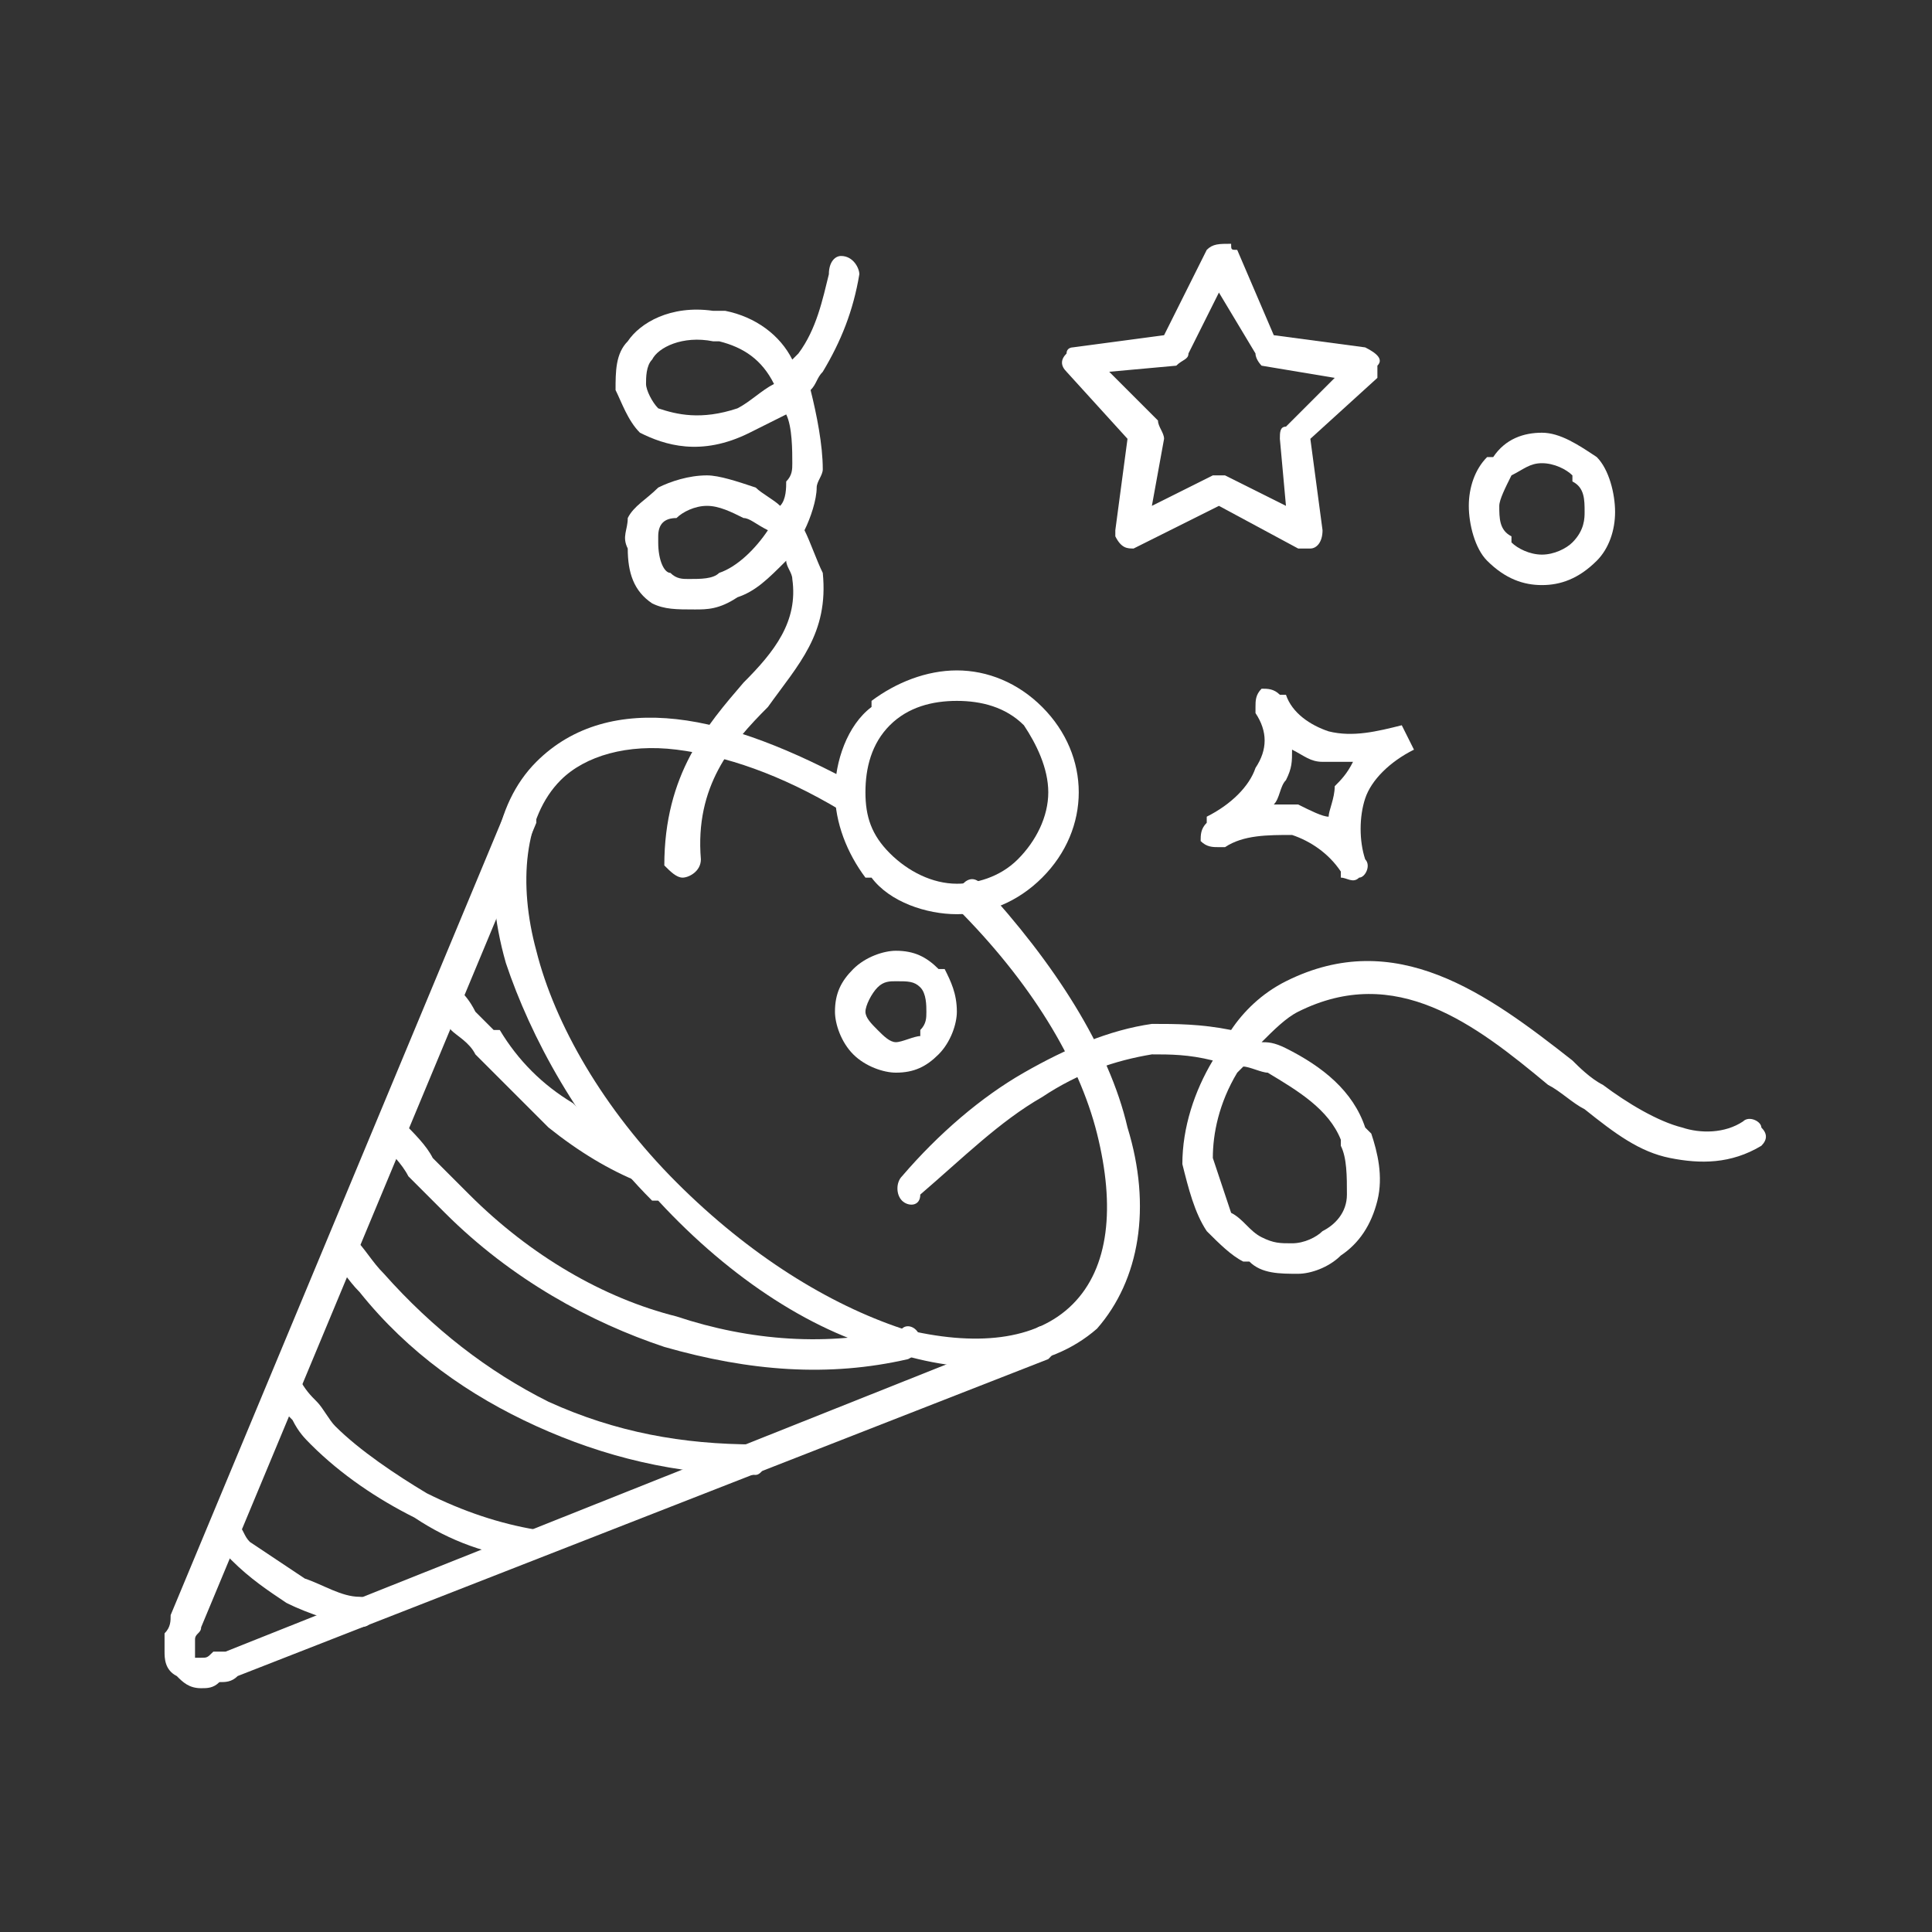 <?xml version="1.0" encoding="UTF-8"?> <svg xmlns="http://www.w3.org/2000/svg" xmlns:xlink="http://www.w3.org/1999/xlink" xmlns:xodm="http://www.corel.com/coreldraw/odm/2003" xml:space="preserve" width="94px" height="94px" version="1.1" style="shape-rendering:geometricPrecision; text-rendering:geometricPrecision; image-rendering:optimizeQuality; fill-rule:evenodd; clip-rule:evenodd" viewBox="0 0 3.17 3.17"><rect x="0" y="0" width="3.17" height="3.17" fill="#333333" stroke="none"/> <defs> <style type="text/css"> .fil0 {fill:none} .fil1 {fill:white;fill-rule:nonzero} </style> </defs> <g id="Слой_x0020_1">  <g id="_2545422953776"> <rect class="fil0" width="3.17" height="3.17"></rect> <path class="fil1" d="M0.54 2.06c-0.01,-0.01 -0.01,-0.02 0.01,-0.03 0.01,-0.01 0.02,-0.01 0.03,0 0.02,0.02 0.03,0.04 0.05,0.06 0.08,0.09 0.17,0.16 0.27,0.21l0 0c0.11,0.05 0.22,0.07 0.34,0.07 0.01,0 0.02,0.01 0.02,0.02 0,0.01 -0.01,0.03 -0.02,0.03 -0.13,0 -0.25,-0.03 -0.36,-0.08l0 0c-0.11,-0.05 -0.21,-0.12 -0.29,-0.22 -0.02,-0.02 -0.03,-0.04 -0.05,-0.06z"></path> <path class="fil1" d="M0.62 1.87c-0.01,-0.02 0,-0.03 0.01,-0.04 0.01,-0.01 0.02,-0.01 0.03,0.01 0.02,0.02 0.04,0.04 0.05,0.06 0.02,0.02 0.04,0.04 0.06,0.06 0.1,0.1 0.22,0.17 0.34,0.2 0.12,0.04 0.25,0.05 0.37,0.02 0.01,-0.01 0.03,0 0.03,0.02 0,0.01 0,0.02 -0.02,0.03 -0.13,0.03 -0.26,0.02 -0.4,-0.02 -0.12,-0.04 -0.25,-0.11 -0.36,-0.22 -0.02,-0.02 -0.04,-0.04 -0.06,-0.06 -0.01,-0.02 -0.03,-0.04 -0.05,-0.06z"></path> <path class="fil1" d="M0.71 1.64c0,-0.01 0,-0.02 0.01,-0.03 0.01,-0.01 0.03,-0.01 0.03,0.01 0.01,0.01 0.02,0.02 0.03,0.04 0.01,0.01 0.02,0.02 0.03,0.03l0.01 0c0.03,0.05 0.07,0.09 0.12,0.12 0.04,0.04 0.09,0.07 0.13,0.09l-0.02 0.04c-0.05,-0.02 -0.1,-0.05 -0.15,-0.09 -0.04,-0.04 -0.08,-0.08 -0.12,-0.12l0 0c-0.01,-0.02 -0.03,-0.03 -0.04,-0.04 -0.01,-0.02 -0.02,-0.03 -0.03,-0.05z"></path> <path class="fil1" d="M0.45 2.29c-0.01,-0.01 -0.01,-0.03 0,-0.03 0.01,-0.01 0.03,-0.01 0.04,0 0.01,0.02 0.02,0.03 0.03,0.04 0.01,0.01 0.02,0.03 0.03,0.04 0.04,0.04 0.1,0.08 0.15,0.11 0.06,0.03 0.12,0.05 0.18,0.06 0.01,0 0.02,0.02 0.02,0.03 -0.01,0.01 -0.02,0.02 -0.03,0.02 -0.07,-0.01 -0.13,-0.03 -0.19,-0.07 -0.06,-0.03 -0.12,-0.07 -0.17,-0.12 -0.01,-0.01 -0.02,-0.02 -0.03,-0.04 -0.01,-0.01 -0.02,-0.02 -0.03,-0.04z"></path> <path class="fil1" d="M0.35 2.53c-0.01,-0.01 -0.01,-0.03 0,-0.04 0.01,-0.01 0.03,0 0.04,0.01 0.01,0.01 0.01,0.02 0.02,0.03 0.03,0.02 0.06,0.04 0.09,0.06 0.03,0.01 0.06,0.03 0.09,0.03 0.02,0 0.03,0.02 0.02,0.03 0,0.02 -0.01,0.02 -0.03,0.02 -0.03,-0.01 -0.07,-0.02 -0.11,-0.04 -0.03,-0.02 -0.06,-0.04 -0.09,-0.07l-0.02 -0.02 -0.01 -0.01z"></path> <path class="fil1" d="M2.62 0.75c0.02,0.02 0.03,0.06 0.03,0.09 0,0.03 -0.01,0.06 -0.03,0.08 -0.03,0.03 -0.06,0.04 -0.09,0.04 -0.03,0 -0.06,-0.01 -0.09,-0.04l0 0c-0.02,-0.02 -0.03,-0.06 -0.03,-0.09 0,-0.03 0.01,-0.06 0.03,-0.08l0.01 0c0.02,-0.03 0.05,-0.04 0.08,-0.04 0.03,0 0.06,0.02 0.09,0.04l0 0zm-0.02 0.09c0,-0.02 0,-0.04 -0.02,-0.05l0 -0.01c-0.01,-0.01 -0.03,-0.02 -0.05,-0.02 -0.02,0 -0.03,0.01 -0.05,0.02l0 0c-0.01,0.02 -0.02,0.04 -0.02,0.05 0,0.02 0,0.04 0.02,0.05l0 0.01c0.01,0.01 0.03,0.02 0.05,0.02 0.02,0 0.04,-0.01 0.05,-0.02 0.02,-0.02 0.02,-0.04 0.02,-0.05z"></path> <path class="fil1" d="M1.71 1.16l0 0c0.04,0.04 0.06,0.09 0.06,0.14 0,0.05 -0.02,0.1 -0.06,0.14l0 0c-0.04,0.04 -0.09,0.06 -0.14,0.06 -0.05,0 -0.11,-0.02 -0.14,-0.06l-0.01 0c-0.03,-0.04 -0.05,-0.09 -0.05,-0.14 0,-0.05 0.02,-0.11 0.06,-0.14l0 -0.01c0.04,-0.03 0.09,-0.05 0.14,-0.05 0.05,0 0.1,0.02 0.14,0.06zm-0.03 0.03l0 0c-0.03,-0.03 -0.07,-0.04 -0.11,-0.04 -0.04,0 -0.08,0.01 -0.11,0.04l0 0c-0.03,0.03 -0.04,0.07 -0.04,0.11 0,0.04 0.01,0.07 0.04,0.1l0 0c0.03,0.03 0.07,0.05 0.11,0.05 0.03,0 0.07,-0.01 0.1,-0.04l0 0c0.03,-0.03 0.05,-0.07 0.05,-0.11 0,-0.04 -0.02,-0.08 -0.04,-0.11l0 0z"></path> <path class="fil1" d="M1.57 1.49c0,-0.01 0,-0.03 0.01,-0.04 0.01,-0.01 0.02,-0.01 0.03,0 0.12,0.13 0.21,0.27 0.24,0.4 0.04,0.13 0.02,0.25 -0.05,0.33l0 0c-0.08,0.07 -0.2,0.08 -0.33,0.04 -0.13,-0.03 -0.27,-0.12 -0.39,-0.25l-0.01 0c-0.12,-0.12 -0.2,-0.27 -0.24,-0.39 -0.04,-0.14 -0.02,-0.26 0.05,-0.33 0.06,-0.06 0.14,-0.08 0.23,-0.07 0.09,0.01 0.19,0.05 0.3,0.11 0.01,0.01 0.01,0.02 0,0.03 0,0.02 -0.02,0.02 -0.03,0.01 -0.1,-0.06 -0.19,-0.09 -0.27,-0.1 -0.08,-0.01 -0.15,0.01 -0.19,0.05 -0.06,0.06 -0.07,0.17 -0.04,0.28 0.03,0.12 0.11,0.26 0.23,0.38l0 0c0.12,0.12 0.25,0.2 0.37,0.24 0.12,0.03 0.22,0.02 0.28,-0.04l0 0c0.06,-0.06 0.07,-0.16 0.04,-0.28 -0.03,-0.12 -0.11,-0.25 -0.23,-0.37z"></path> <path class="fil1" d="M1.54 1.59l0.01 0c0.01,0.02 0.02,0.04 0.02,0.07 0,0.02 -0.01,0.05 -0.03,0.07l0 0c-0.02,0.02 -0.04,0.03 -0.07,0.03 -0.02,0 -0.05,-0.01 -0.07,-0.03l0 0c-0.02,-0.02 -0.03,-0.05 -0.03,-0.07 0,-0.03 0.01,-0.05 0.03,-0.07 0.02,-0.02 0.05,-0.03 0.07,-0.03 0.03,0 0.05,0.01 0.07,0.03zm-0.03 0.03c-0.01,-0.01 -0.02,-0.01 -0.04,-0.01 -0.01,0 -0.02,0 -0.03,0.01 -0.01,0.01 -0.02,0.03 -0.02,0.04 0,0.01 0.01,0.02 0.02,0.03l0 0c0.01,0.01 0.02,0.02 0.03,0.02 0.01,0 0.03,-0.01 0.04,-0.01l0 -0.01c0.01,-0.01 0.01,-0.02 0.01,-0.03 0,-0.01 0,-0.03 -0.01,-0.04l0 0z"></path> <path class="fil1" d="M1.7 2.18c0.01,-0.01 0.03,0 0.03,0.01 0.01,0.02 0,0.03 -0.01,0.04l-1.33 0.52c-0.01,0.01 -0.02,0.01 -0.03,0.01 -0.01,0.01 -0.02,0.01 -0.03,0.01 -0.02,0 -0.03,-0.01 -0.04,-0.02 -0.02,-0.01 -0.02,-0.03 -0.02,-0.04 0,-0.01 0,-0.02 0,-0.03 0.01,-0.01 0.01,-0.02 0.01,-0.03l0.55 -1.32c0.01,-0.02 0.02,-0.02 0.04,-0.02 0.01,0.01 0.01,0.02 0.01,0.04l-0.55 1.32c0,0.01 -0.01,0.01 -0.01,0.02 0,0.01 0,0.01 0,0.02 0,0 0,0 0,0.01 0,0 0.01,0 0.01,0 0.01,0 0.01,0 0.02,-0.01 0,0 0.01,0 0.02,0l1.33 -0.53z"></path> <path class="fil1" d="M2.26 0.62l-0.11 0.1 0.02 0.15c0,0.02 -0.01,0.03 -0.02,0.03 -0.01,0 -0.01,0 -0.02,0l-0.13 -0.07 -0.14 0.07c-0.01,0 -0.02,0 -0.03,-0.02 0,0 0,-0.01 0,-0.01l0.02 -0.15 -0.1 -0.11c-0.01,-0.01 -0.01,-0.02 0,-0.03 0,-0.01 0.01,-0.01 0.01,-0.01l0.15 -0.02 0.07 -0.14c0.01,-0.01 0.02,-0.01 0.04,-0.01 0,0.01 0,0.01 0.01,0.01l0.06 0.14 0.15 0.02c0.02,0.01 0.03,0.02 0.02,0.03 0,0.01 0,0.02 0,0.02zm-0.15 0.08l0.08 -0.08 -0.12 -0.02c0,0 -0.01,-0.01 -0.01,-0.02l-0.06 -0.1 -0.05 0.1c0,0.01 -0.01,0.01 -0.02,0.02l-0.11 0.01 0.08 0.08c0,0.01 0.01,0.02 0.01,0.03l-0.02 0.11 0.1 -0.05c0.01,0 0.01,0 0.02,0l0.1 0.05 -0.01 -0.11c0,-0.01 0,-0.02 0.01,-0.02z"></path> <path class="fil1" d="M1.51 1.96c0,0.02 -0.02,0.02 -0.03,0.01 -0.01,-0.01 -0.01,-0.03 0,-0.04 0.06,-0.07 0.13,-0.13 0.2,-0.17 0.07,-0.04 0.14,-0.07 0.21,-0.08 0.04,0 0.08,0 0.13,0.01 0.02,-0.03 0.05,-0.06 0.09,-0.08 0.18,-0.09 0.33,0.02 0.47,0.13 0.01,0.01 0.03,0.03 0.05,0.04 0.04,0.03 0.09,0.06 0.13,0.07 0.03,0.01 0.07,0.01 0.1,-0.01 0.01,-0.01 0.03,0 0.03,0.01 0.01,0.01 0.01,0.02 0,0.03 -0.05,0.03 -0.1,0.03 -0.15,0.02 -0.05,-0.01 -0.09,-0.04 -0.14,-0.08 -0.02,-0.01 -0.04,-0.03 -0.06,-0.04 -0.12,-0.1 -0.25,-0.2 -0.41,-0.12 -0.02,0.01 -0.04,0.03 -0.06,0.05 0.01,0 0.02,0 0.04,0.01 0.06,0.03 0.11,0.07 0.13,0.13l0.01 0.01c0.01,0.03 0.02,0.07 0.01,0.11 -0.01,0.04 -0.03,0.07 -0.06,0.09 -0.02,0.02 -0.05,0.03 -0.07,0.03 -0.03,0 -0.06,0 -0.08,-0.02l-0.01 0c-0.02,-0.01 -0.04,-0.03 -0.06,-0.05 -0.02,-0.03 -0.03,-0.07 -0.04,-0.11 0,-0.06 0.02,-0.12 0.05,-0.17l0 0c-0.04,-0.01 -0.07,-0.01 -0.1,-0.01 -0.06,0.01 -0.12,0.03 -0.18,0.07 -0.07,0.04 -0.13,0.1 -0.2,0.16zm0.57 -0.2c-0.01,0 -0.03,-0.01 -0.04,-0.01l-0.01 0.01c-0.03,0.05 -0.04,0.1 -0.04,0.14 0.01,0.03 0.02,0.06 0.03,0.09 0.02,0.01 0.03,0.03 0.05,0.04l0 0c0.02,0.01 0.03,0.01 0.05,0.01 0.02,0 0.04,-0.01 0.05,-0.02 0.02,-0.01 0.04,-0.03 0.04,-0.06 0,-0.03 0,-0.06 -0.01,-0.08l0 -0.01c-0.02,-0.05 -0.07,-0.08 -0.12,-0.11z"></path> <path class="fil1" d="M1.36 0.45c0,-0.02 0.01,-0.03 0.02,-0.03 0.02,0 0.03,0.02 0.03,0.03 -0.01,0.06 -0.03,0.11 -0.06,0.16 -0.01,0.01 -0.01,0.02 -0.02,0.03 0.01,0.04 0.02,0.09 0.02,0.13 0,0.01 -0.01,0.02 -0.01,0.03l0 0c0,0.02 -0.01,0.05 -0.02,0.07 0.01,0.02 0.02,0.05 0.03,0.07 0.01,0.1 -0.04,0.15 -0.09,0.22 -0.06,0.06 -0.12,0.13 -0.11,0.25 0,0.02 -0.02,0.03 -0.03,0.03 -0.01,0 -0.02,-0.01 -0.03,-0.02 0,-0.15 0.07,-0.23 0.13,-0.3 0.05,-0.05 0.09,-0.1 0.08,-0.17 0,-0.01 -0.01,-0.02 -0.01,-0.03 -0.03,0.03 -0.05,0.05 -0.08,0.06 -0.03,0.02 -0.05,0.02 -0.07,0.02 -0.03,0 -0.05,0 -0.07,-0.01 -0.03,-0.02 -0.04,-0.05 -0.04,-0.09 -0.01,-0.02 0,-0.03 0,-0.05 0.01,-0.02 0.03,-0.03 0.05,-0.05 0.02,-0.01 0.05,-0.02 0.08,-0.02 0.02,0 0.05,0.01 0.08,0.02 0.01,0.01 0.03,0.02 0.04,0.03 0.01,-0.01 0.01,-0.03 0.01,-0.04l0 0c0.01,-0.01 0.01,-0.02 0.01,-0.03 0,-0.02 0,-0.06 -0.01,-0.08 -0.02,0.01 -0.04,0.02 -0.06,0.03 -0.08,0.04 -0.14,0.02 -0.18,0 -0.02,-0.02 -0.03,-0.05 -0.04,-0.07 0,-0.03 0,-0.06 0.02,-0.08 0.02,-0.03 0.07,-0.06 0.14,-0.05l0.02 0c0.05,0.01 0.09,0.04 0.11,0.08l0.01 -0.01c0.03,-0.04 0.04,-0.09 0.05,-0.13zm-0.15 0.22c0.02,-0.01 0.04,-0.03 0.06,-0.04 -0.02,-0.04 -0.05,-0.06 -0.09,-0.07l-0.01 0c-0.05,-0.01 -0.09,0.01 -0.1,0.03 -0.01,0.01 -0.01,0.03 -0.01,0.04 0,0.01 0.01,0.03 0.02,0.04 0.03,0.01 0.07,0.02 0.13,0zm-0.03 0.27c0.03,-0.01 0.06,-0.04 0.08,-0.07 -0.02,-0.01 -0.03,-0.02 -0.04,-0.02 -0.02,-0.01 -0.04,-0.02 -0.06,-0.02 -0.02,0 -0.04,0.01 -0.05,0.02 -0.02,0 -0.03,0.01 -0.03,0.03 0,0 0,0.01 0,0.01 0,0.03 0.01,0.05 0.02,0.05 0.01,0.01 0.02,0.01 0.03,0.01 0.02,0 0.04,0 0.05,-0.01z"></path> <path class="fil1" d="M2.32 1.23c-0.04,0.02 -0.07,0.05 -0.08,0.08 -0.01,0.03 -0.01,0.07 0,0.1 0.01,0.01 0,0.03 -0.01,0.03 -0.01,0.01 -0.02,0 -0.03,0 0,-0.01 0,-0.01 0,-0.01 -0.02,-0.03 -0.05,-0.05 -0.08,-0.06 -0.04,0 -0.08,0 -0.11,0.02l0 0c-0.01,0 -0.01,0 -0.01,0l0 0c-0.01,0 -0.02,0 -0.03,-0.01 0,-0.01 0,-0.02 0.01,-0.03 0,0 0,0 0,-0.01l0 0c0.04,-0.02 0.07,-0.05 0.08,-0.08 0.02,-0.03 0.02,-0.06 0,-0.09 0,-0.01 0,-0.01 0,-0.01l0 0c0,-0.01 0,-0.02 0.01,-0.03 0.01,0 0.02,0 0.03,0.01 0,0 0.01,0 0.01,0 0.01,0.03 0.04,0.05 0.07,0.06 0.04,0.01 0.08,0 0.12,-0.01l0.02 0.04zm-0.13 0.06c0.01,-0.01 0.02,-0.02 0.03,-0.04 -0.02,0 -0.03,0 -0.05,0 -0.02,0 -0.03,-0.01 -0.05,-0.02 0,0.02 0,0.03 -0.01,0.05 -0.01,0.01 -0.01,0.03 -0.02,0.04 0.01,0 0.03,0 0.04,0 0.02,0.01 0.04,0.02 0.05,0.02 0,-0.01 0.01,-0.03 0.01,-0.05z"></path> </g> </g> </svg> 